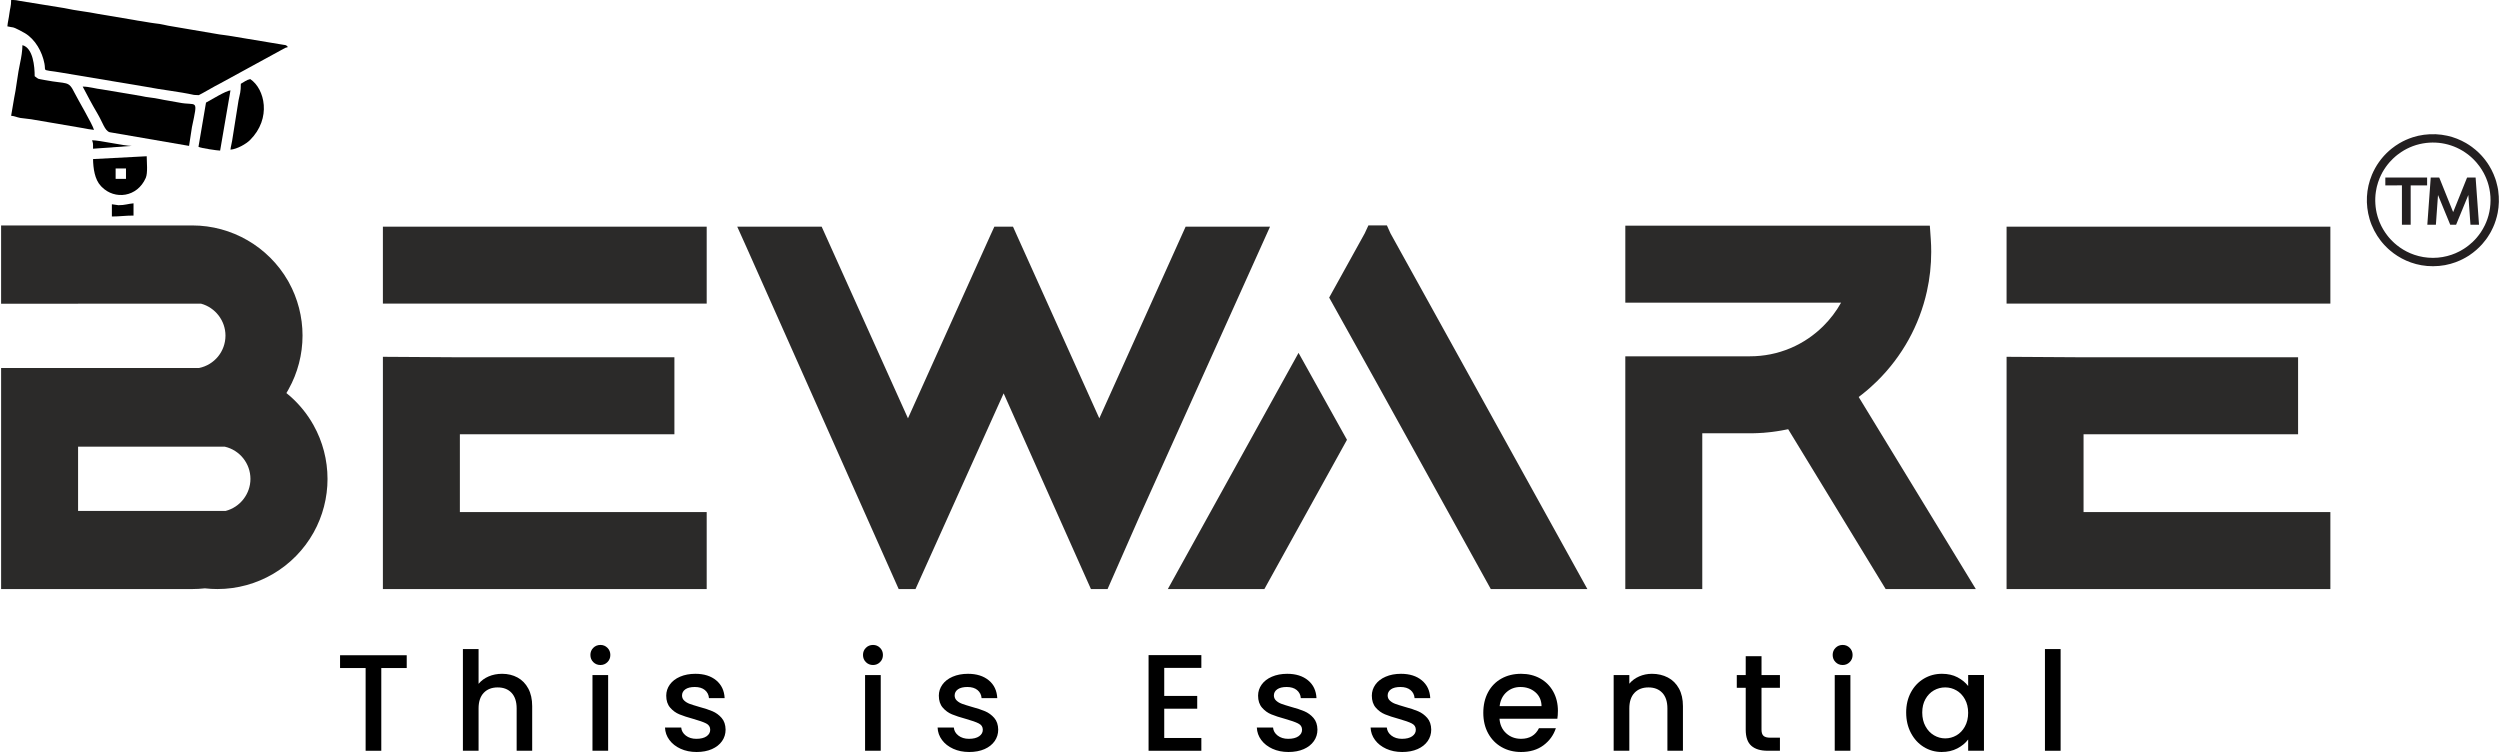 <?xml version="1.0" encoding="UTF-8"?>
<!DOCTYPE svg PUBLIC "-//W3C//DTD SVG 1.1//EN" "http://www.w3.org/Graphics/SVG/1.1/DTD/svg11.dtd">
<!-- Creator: CorelDRAW 2021 (64-Bit) -->
<svg xmlns="http://www.w3.org/2000/svg" xml:space="preserve" width="1.875in" height="0.564in" version="1.1" style="shape-rendering:geometricPrecision; text-rendering:geometricPrecision; image-rendering:optimizeQuality; fill-rule:evenodd; clip-rule:evenodd"
viewBox="0 0 1875 564.5"
 xmlns:xlink="http://www.w3.org/1999/xlink"
 xmlns:xodm="http://www.corel.com/coreldraw/odm/2003">
 <defs>
  <style type="text/css">
   <![CDATA[
    .fil2 {fill:black}
    .fil3 {fill:#231F20}
    .fil0 {fill:#2B2A29;fill-rule:nonzero}
    .fil1 {fill:black;fill-rule:nonzero}
   ]]>
  </style>
 </defs>
 <g id="Layer_x0020_1">

  <g id="_1361103552752">
   <path class="fil0" d="M57.78 383.54l110.76 0c10.85,-2.8 18.63,-12.75 18.63,-24.05 0,-11.58 -8.03,-21.61 -19.24,-24.18l-110.15 0 0 48.23zm187.25 -24.05c0,14.06 -3.6,27.95 -10.39,40.15 -14.59,26.24 -42.29,42.54 -72.29,42.54 -3.11,0 -6.25,-0.18 -9.38,-0.53 -3.12,0.35 -6.27,0.53 -9.37,0.53l-143.6 0 0 -165.92 148.52 0c11.58,-2.33 19.9,-12.44 19.9,-24.34 0,-11.19 -7.66,-21.09 -18.37,-23.97l-92.28 0 0 0.08 -57.78 0 0 -58.79 143.6 0c29.5,0 56.96,15.89 71.71,41.47 0.22,0.39 0.45,0.79 0.67,1.2 6.74,12.19 10.3,26.02 10.3,40 0,14.12 -3.63,28.06 -10.49,40.32 -0.11,0.22 -0.22,0.43 -0.36,0.64l-0.05 0.09 -0.02 0.04 -0.01 0.04c-0.4,0.67 -0.8,1.35 -1.2,2.01 1.04,0.83 2.04,1.67 3.02,2.54 6.97,6.19 12.82,13.44 17.37,21.59 6.86,12.25 10.49,26.19 10.49,40.31z"/>
   <path class="fil0" d="M344.38 384.39l185.28 0 0 57.78 -243.07 0 0 -46.94 0.01 -10.83 0 -116.56 57.78 0.36 161.04 0 0 57.78 -161.04 0 0 58.42zm185.28 -214.25l0 57.78 -243.07 0 0 -46.94 0.01 -10.83 243.06 0z"/>
   <polygon class="fil0" points="952.53,170.17 945.65,185.46 854.05,388.83 830.59,442.17 818.09,442.17 752.57,295.28 686.41,442.17 673.77,442.17 559.48,185.46 552.59,170.17 615.97,170.17 618.85,176.56 680.75,314.02 722.88,220.46 742.66,176.56 745.59,170.17 759.6,170.17 762.46,176.56 782.24,220.46 824.38,314.02 886.29,176.56 889.17,170.17 "/>
   <path class="fil0" d="M1190.73 442.17l-72.48 0 -3.09 -5.59 -54.24 -98.03 -26.58 -48 -1.06 -1.92 -36.35 -65.25 0.12 -0.22 2.91 -5.25 23.65 -42.72 2.78 -6 13.88 0 2.69 5.98 23.67 42.74 115.22 208.17 8.89 16.08zm-216.78 -177.27l36.35 65.25 -58.9 106.43 -3.09 5.59 -72.48 0 8.89 -16.08 89.22 -161.19z"/>
   <path class="fil0" d="M1482.33 442.17l-67.67 0 -3.17 -5.2 -70 -114.78c-1.77,0.39 -3.56,0.72 -5.3,1.02 -0.61,0.11 -1.3,0.23 -2.06,0.33 -0.33,0.06 -0.66,0.11 -0.99,0.16l-0.11 0.02c-0.87,0.13 -1.74,0.26 -2.61,0.36 -0.39,0.06 -0.78,0.11 -1.18,0.16 -0.91,0.11 -1.83,0.22 -2.74,0.3 -1.04,0.11 -2,0.19 -2.9,0.27l-0.44 0.08 -0.59 0c-0.88,0.06 -1.77,0.11 -2.66,0.16 -0.2,0.01 -0.48,0.04 -0.81,0.04 -0.7,0.04 -1.39,0.06 -2.11,0.08l-0.08 0 -0.65 0.02 -0.67 0.02 -0.11 0.01 -0.07 0c-0.91,0.01 -1.8,0.02 -2.7,0.02l-35.7 0 0 116.93 -57.78 0 0 -174.71 93.48 0c10.56,0 20.74,-2.03 30.3,-6.04 0.27,-0.11 0.55,-0.23 0.83,-0.35 8.88,-3.85 16.92,-9.29 23.91,-16.19 5.31,-5.25 9.86,-11.22 13.46,-17.69l-38.19 0 0 -0.01 -123.78 0 0 -57.77 228.59 0 0.71 10.07c0.23,3.21 0.33,6.45 0.33,9.61 0,10.02 -1.09,19.99 -3.24,29.61 -5.67,25.54 -18.56,48.82 -37.29,67.3 -1.79,1.77 -3.52,3.37 -5.21,4.87 -0.59,0.52 -1.18,1.05 -1.77,1.55 -0.1,0.09 -0.21,0.17 -0.3,0.26 -0.75,0.63 -1.51,1.25 -2.29,1.89 -0.56,0.47 -1.14,0.94 -1.72,1.4 -0.31,0.25 -0.64,0.5 -0.96,0.74l-0.3 0.23c-0.44,0.35 -0.9,0.7 -1.37,1.05l77.87 127.68 10.04 16.48z"/>
   <path class="fil0" d="M1563.22 384.39l185.28 0 0 57.78 -243.07 0 0 -46.94 0.01 -10.83 0 -116.56 57.78 0.36 161.04 0 0 57.78 -161.04 0 0 58.42zm185.28 -214.25l0 57.78 -243.07 0 0 -46.94 0.01 -10.83 243.06 0z"/>
   <polygon class="fil1" points="304.48,491.87 304.48,501.47 285.39,501.47 285.39,563.57 273.63,563.57 273.63,501.47 254.44,501.47 254.44,491.87 "/>
   <path class="fil1" d="M376.06 505.8c4.33,0 8.2,0.93 11.61,2.79 3.41,1.85 6.09,4.61 8.05,8.25 1.96,3.65 2.94,8.05 2.94,13.2l0 33.53 -11.66 0 0 -31.77c0,-5.09 -1.28,-9 -3.82,-11.71 -2.54,-2.72 -6.02,-4.07 -10.42,-4.07 -4.4,0 -7.89,1.36 -10.47,4.07 -2.58,2.72 -3.87,6.62 -3.87,11.71l0 31.77 -11.76 0 0 -76.34 11.76 0 0 26.1c2,-2.41 4.52,-4.26 7.58,-5.57 3.06,-1.31 6.41,-1.96 10.06,-1.96z"/>
   <path class="fil1" d="M449.9 499.2c-2.13,0 -3.92,-0.72 -5.37,-2.17 -1.44,-1.44 -2.17,-3.23 -2.17,-5.37 0,-2.13 0.72,-3.92 2.17,-5.36 1.44,-1.44 3.23,-2.17 5.37,-2.17 2.06,0 3.81,0.72 5.26,2.17 1.44,1.44 2.17,3.23 2.17,5.36 0,2.13 -0.72,3.92 -2.17,5.37 -1.44,1.44 -3.2,2.17 -5.26,2.17zm5.78 7.53l0 56.84 -11.76 0 0 -56.84 11.76 0z"/>
   <path class="fil1" d="M522.09 564.5c-4.47,0 -8.48,-0.81 -12.02,-2.43 -3.54,-1.61 -6.34,-3.81 -8.41,-6.6 -2.07,-2.78 -3.17,-5.9 -3.3,-9.33l12.17 0c0.2,2.41 1.36,4.42 3.46,6.04 2.1,1.61 4.73,2.43 7.89,2.43 3.3,0 5.87,-0.64 7.69,-1.91 1.82,-1.28 2.73,-2.91 2.73,-4.9 0,-2.13 -1.02,-3.71 -3.04,-4.74 -2.03,-1.03 -5.24,-2.17 -9.65,-3.41 -4.26,-1.17 -7.74,-2.3 -10.42,-3.41 -2.68,-1.1 -5,-2.78 -6.96,-5.06 -1.96,-2.27 -2.94,-5.26 -2.94,-8.97 0,-3.03 0.89,-5.8 2.68,-8.31 1.79,-2.51 4.35,-4.49 7.69,-5.93 3.34,-1.44 7.17,-2.17 11.5,-2.17 6.46,0 11.67,1.63 15.63,4.9 3.95,3.27 6.07,7.72 6.34,13.36l-11.76 0c-0.2,-2.54 -1.24,-4.57 -3.09,-6.09 -1.86,-1.51 -4.37,-2.27 -7.53,-2.27 -3.09,0 -5.47,0.58 -7.12,1.75 -1.65,1.17 -2.48,2.72 -2.48,4.64 0,1.52 0.55,2.79 1.65,3.82 1.1,1.03 2.44,1.84 4.02,2.43 1.58,0.58 3.92,1.32 7.02,2.22 4.13,1.1 7.52,2.22 10.16,3.35 2.65,1.13 4.94,2.8 6.86,5 1.93,2.2 2.92,5.13 2.99,8.77 0,3.23 -0.89,6.12 -2.68,8.67 -1.79,2.54 -4.32,4.54 -7.58,5.98 -3.27,1.44 -7.1,2.17 -11.5,2.17z"/>
   <path class="fil1" d="M654.53 499.2c-2.13,0 -3.92,-0.72 -5.37,-2.17 -1.44,-1.44 -2.17,-3.23 -2.17,-5.37 0,-2.13 0.72,-3.92 2.17,-5.36 1.44,-1.44 3.24,-2.17 5.37,-2.17 2.06,0 3.82,0.72 5.26,2.17 1.44,1.44 2.17,3.23 2.17,5.36 0,2.13 -0.72,3.92 -2.17,5.37 -1.44,1.44 -3.2,2.17 -5.26,2.17zm5.78 7.53l0 56.84 -11.76 0 0 -56.84 11.76 0z"/>
   <path class="fil1" d="M726.72 564.5c-4.47,0 -8.48,-0.81 -12.02,-2.43 -3.54,-1.61 -6.35,-3.81 -8.41,-6.6 -2.06,-2.78 -3.17,-5.9 -3.3,-9.33l12.18 0c0.2,2.41 1.36,4.42 3.45,6.04 2.1,1.61 4.73,2.43 7.89,2.43 3.3,0 5.86,-0.64 7.69,-1.91 1.82,-1.28 2.73,-2.91 2.73,-4.9 0,-2.13 -1.01,-3.71 -3.04,-4.74 -2.03,-1.03 -5.24,-2.17 -9.65,-3.41 -4.26,-1.17 -7.74,-2.3 -10.42,-3.41 -2.68,-1.1 -5,-2.78 -6.96,-5.06 -1.96,-2.27 -2.94,-5.26 -2.94,-8.97 0,-3.03 0.89,-5.8 2.69,-8.31 1.79,-2.51 4.35,-4.49 7.69,-5.93 3.33,-1.44 7.17,-2.17 11.5,-2.17 6.46,0 11.67,1.63 15.63,4.9 3.96,3.27 6.07,7.72 6.35,13.36l-11.76 0c-0.21,-2.54 -1.24,-4.57 -3.1,-6.09 -1.85,-1.51 -4.37,-2.27 -7.53,-2.27 -3.09,0 -5.47,0.58 -7.12,1.75 -1.65,1.17 -2.48,2.72 -2.48,4.64 0,1.52 0.55,2.79 1.65,3.82 1.1,1.03 2.44,1.84 4.02,2.43 1.58,0.58 3.92,1.32 7.02,2.22 4.13,1.1 7.51,2.22 10.16,3.35 2.65,1.13 4.93,2.8 6.86,5 1.93,2.2 2.93,5.13 2.99,8.77 0,3.23 -0.89,6.12 -2.68,8.67 -1.79,2.54 -4.31,4.54 -7.58,5.98 -3.27,1.44 -7.1,2.17 -11.5,2.17z"/>
   <polygon class="fil1" points="873.12,501.36 873.12,522.41 897.88,522.41 897.88,532 873.12,532 873.12,553.98 900.98,553.98 900.98,563.57 861.36,563.57 861.36,491.77 900.98,491.77 900.98,501.36 "/>
   <path class="fil1" d="M966.36 564.5c-4.47,0 -8.48,-0.81 -12.02,-2.43 -3.54,-1.61 -6.34,-3.81 -8.41,-6.6 -2.06,-2.78 -3.16,-5.9 -3.3,-9.33l12.17 0c0.2,2.41 1.36,4.42 3.46,6.04 2.1,1.61 4.73,2.43 7.89,2.43 3.3,0 5.87,-0.64 7.69,-1.91 1.82,-1.28 2.74,-2.91 2.74,-4.9 0,-2.13 -1.02,-3.71 -3.04,-4.74 -2.03,-1.03 -5.24,-2.17 -9.65,-3.41 -4.26,-1.17 -7.74,-2.3 -10.42,-3.41 -2.68,-1.1 -5,-2.78 -6.96,-5.06 -1.96,-2.27 -2.94,-5.26 -2.94,-8.97 0,-3.03 0.89,-5.8 2.68,-8.31 1.79,-2.51 4.35,-4.49 7.69,-5.93 3.33,-1.44 7.17,-2.17 11.5,-2.17 6.46,0 11.67,1.63 15.63,4.9 3.95,3.27 6.07,7.72 6.34,13.36l-11.76 0c-0.2,-2.54 -1.24,-4.57 -3.09,-6.09 -1.86,-1.51 -4.37,-2.27 -7.53,-2.27 -3.09,0 -5.47,0.58 -7.12,1.75 -1.65,1.17 -2.48,2.72 -2.48,4.64 0,1.52 0.55,2.79 1.65,3.82 1.1,1.03 2.44,1.84 4.02,2.43 1.58,0.58 3.92,1.32 7.02,2.22 4.13,1.1 7.52,2.22 10.16,3.35 2.65,1.13 4.94,2.8 6.86,5 1.93,2.2 2.92,5.13 2.99,8.77 0,3.23 -0.89,6.12 -2.69,8.67 -1.79,2.54 -4.31,4.54 -7.58,5.98 -3.26,1.44 -7.1,2.17 -11.5,2.17z"/>
   <path class="fil1" d="M1051.76 564.5c-4.47,0 -8.48,-0.81 -12.02,-2.43 -3.54,-1.61 -6.34,-3.81 -8.41,-6.6 -2.06,-2.78 -3.17,-5.9 -3.3,-9.33l12.17 0c0.21,2.41 1.36,4.42 3.46,6.04 2.1,1.61 4.73,2.43 7.89,2.43 3.3,0 5.86,-0.64 7.69,-1.91 1.82,-1.28 2.73,-2.91 2.73,-4.9 0,-2.13 -1.01,-3.71 -3.04,-4.74 -2.03,-1.03 -5.24,-2.17 -9.65,-3.41 -4.26,-1.17 -7.74,-2.3 -10.42,-3.41 -2.69,-1.1 -5,-2.78 -6.96,-5.06 -1.96,-2.27 -2.94,-5.26 -2.94,-8.97 0,-3.03 0.89,-5.8 2.68,-8.31 1.79,-2.51 4.35,-4.49 7.69,-5.93 3.33,-1.44 7.17,-2.17 11.5,-2.17 6.46,0 11.68,1.63 15.63,4.9 3.96,3.27 6.07,7.72 6.35,13.36l-11.76 0c-0.2,-2.54 -1.24,-4.57 -3.09,-6.09 -1.85,-1.51 -4.37,-2.27 -7.53,-2.27 -3.1,0 -5.47,0.58 -7.12,1.75 -1.65,1.17 -2.47,2.72 -2.47,4.64 0,1.52 0.55,2.79 1.65,3.82 1.1,1.03 2.44,1.84 4.02,2.43 1.58,0.58 3.92,1.32 7.02,2.22 4.13,1.1 7.51,2.22 10.16,3.35 2.65,1.13 4.93,2.8 6.86,5 1.93,2.2 2.93,5.13 2.99,8.77 0,3.23 -0.89,6.12 -2.68,8.67 -1.79,2.54 -4.31,4.54 -7.58,5.98 -3.27,1.44 -7.1,2.17 -11.5,2.17z"/>
   <path class="fil1" d="M1168.63 533.76c0,2.13 -0.14,4.06 -0.41,5.78l-43.43 0c0.34,4.54 2.03,8.19 5.06,10.93 3.03,2.75 6.74,4.13 11.14,4.13 6.33,0 10.8,-2.65 13.41,-7.94l12.69 0c-1.72,5.23 -4.83,9.51 -9.33,12.84 -4.5,3.33 -10.09,5 -16.76,5 -5.43,0 -10.3,-1.22 -14.6,-3.66 -4.3,-2.44 -7.67,-5.88 -10.11,-10.32 -2.44,-4.43 -3.66,-9.57 -3.66,-15.42 0,-5.85 1.19,-10.99 3.56,-15.43 2.37,-4.43 5.71,-7.85 10.01,-10.26 4.3,-2.41 9.23,-3.61 14.8,-3.61 5.37,0 10.15,1.17 14.34,3.51 4.2,2.34 7.46,5.62 9.8,9.85 2.34,4.23 3.51,9.09 3.51,14.59zm-12.28 -3.71c-0.07,-4.33 -1.61,-7.81 -4.64,-10.42 -3.02,-2.61 -6.78,-3.92 -11.24,-3.92 -4.06,0 -7.53,1.29 -10.42,3.87 -2.89,2.58 -4.61,6.07 -5.16,10.47l31.46 0z"/>
   <path class="fil1" d="M1239.17 505.8c4.47,0 8.48,0.93 12.02,2.79 3.54,1.85 6.31,4.61 8.31,8.25 1.99,3.65 2.99,8.05 2.99,13.2l0 33.53 -11.66 0 0 -31.77c0,-5.09 -1.27,-9 -3.82,-11.71 -2.54,-2.72 -6.02,-4.07 -10.42,-4.07 -4.4,0 -7.89,1.36 -10.47,4.07 -2.58,2.72 -3.87,6.62 -3.87,11.71l0 31.77 -11.76 0 0 -56.84 11.76 0 0 6.5c1.93,-2.34 4.39,-4.16 7.38,-5.47 2.99,-1.31 6.17,-1.96 9.54,-1.96z"/>
   <path class="fil1" d="M1321.47 516.32l0 31.46c0,2.13 0.5,3.66 1.5,4.59 1,0.93 2.7,1.39 5.11,1.39l7.22 0 0 9.8 -9.28 0c-5.3,0 -9.35,-1.24 -12.17,-3.71 -2.82,-2.48 -4.23,-6.5 -4.23,-12.07l0 -31.46 -6.71 0 0 -9.59 6.71 0 0 -14.13 11.86 0 0 14.13 13.82 0 0 9.59 -13.82 0z"/>
   <path class="fil1" d="M1382.42 499.2c-2.13,0 -3.92,-0.72 -5.36,-2.17 -1.44,-1.44 -2.17,-3.23 -2.17,-5.37 0,-2.13 0.72,-3.92 2.17,-5.36 1.44,-1.44 3.23,-2.17 5.36,-2.17 2.06,0 3.82,0.72 5.26,2.17 1.44,1.44 2.17,3.23 2.17,5.36 0,2.13 -0.72,3.92 -2.17,5.37 -1.44,1.44 -3.2,2.17 -5.26,2.17zm5.78 7.53l0 56.84 -11.76 0 0 -56.84 11.76 0z"/>
   <path class="fil1" d="M1430.06 534.89c0,-5.71 1.19,-10.76 3.56,-15.17 2.37,-4.4 5.61,-7.83 9.7,-10.27 4.09,-2.44 8.61,-3.66 13.57,-3.66 4.47,0 8.37,0.88 11.71,2.63 3.33,1.76 6,3.94 8,6.55l0 -8.25 11.86 0 0 56.84 -11.86 0 0 -8.46c-2,2.69 -4.71,4.92 -8.15,6.71 -3.44,1.79 -7.36,2.68 -11.76,2.68 -4.88,0 -9.35,-1.26 -13.41,-3.76 -4.06,-2.51 -7.27,-6.02 -9.65,-10.52 -2.37,-4.5 -3.56,-9.61 -3.56,-15.32zm46.53 0.2c0,-3.92 -0.81,-7.32 -2.43,-10.21 -1.61,-2.89 -3.73,-5.09 -6.34,-6.6 -2.61,-1.52 -5.44,-2.27 -8.46,-2.27 -3.03,0 -5.85,0.74 -8.46,2.22 -2.61,1.48 -4.73,3.65 -6.34,6.5 -1.62,2.85 -2.43,6.24 -2.43,10.16 0,3.92 0.81,7.36 2.43,10.31 1.61,2.96 3.75,5.21 6.39,6.76 2.65,1.55 5.45,2.32 8.41,2.32 3.02,0 5.85,-0.76 8.46,-2.27 2.61,-1.51 4.73,-3.73 6.34,-6.65 1.62,-2.92 2.43,-6.34 2.43,-10.26z"/>
   <polygon class="fil1" points="1546,487.23 1546,563.57 1534.24,563.57 1534.24,487.23 "/>
   <path class="fil2" d="M4.71 19.78c5.45,1.27 3.14,-0.06 8.63,2.67l4.59 2.48c7.7,4.63 12.93,13.92 14.61,22.84 0.91,4.85 -0.88,4.65 3.78,5.41 2.6,0.42 5.83,0.71 8.62,1.28l64.16 10.74c10.92,2.16 24.63,3.59 35.74,6.05l3.54 0.17c0.43,-0.14 4.95,-2.65 5.84,-3.18 4.18,-2.49 8.22,-4.54 12.31,-6.76l45.24 -24.72c1.47,-0.8 1.63,-0.99 3.52,-1.43 -1.48,-2.02 -2.25,-1.37 -5.07,-2l-39.38 -6.55c-2.19,-0.44 -4.25,-0.46 -6.85,-0.93l-38.64 -6.58c-2.46,-0.47 -3.97,-0.93 -6.45,-1.32 -2.71,-0.43 -4.63,-0.48 -6.85,-0.93 -4.16,-0.84 -8.71,-1.3 -12.71,-2.13l-26.02 -4.37c-9.48,-1.92 -16.01,-2.3 -25.93,-4.46l-32.85 -5.31c-2.74,-0.57 -3.6,-0.77 -7,-0.77 0,4.74 -0.86,6.34 -1.3,10.01 -0.47,3.94 -1.27,6.63 -1.53,9.78z"/>
   <path class="fil2" d="M141.09 109.52l2.16 -14.09c4.74,-22.38 3.81,-15.65 -9.89,-18.47 -4.44,-0.92 -10.17,-1.67 -14.35,-2.61 -4.75,-1.07 -9.39,-1.2 -13.95,-2.3l-29.04 -4.89c-5.12,-0.55 -9.95,-2.17 -14.79,-2.17 3.61,6.83 6.98,13.32 11,20.09 4.11,6.9 5.48,12.86 9.17,14.15l59.67 10.28z"/>
   <path class="fil2" d="M7.54 86.91c2.72,0.22 3.8,1.02 6.85,1.62 1.99,0.39 6.19,0.61 8.19,1l39.22 6.7c1.61,0.37 5.98,1.11 7.92,1.27 -0.89,-3.82 -12.36,-23.24 -14.6,-27.8 -4.68,-9.49 -5.07,-6.28 -22.22,-9.58 -6.87,-1.32 -4.02,-0.43 -7.7,-2.9 0,-7.25 -1.15,-21.17 -9.19,-23.32 0,3.86 -0.89,9.57 -1.71,13.13 -1.76,7.59 -3.19,21 -4.51,26.58l-2.26 13.29z"/>
   <path class="fil2" d="M85.97 126.48l7.77 0 0 7.77 -7.77 0 0 -7.77zm-16.96 -7.07c0.15,6.88 1.16,15.23 5.91,20.24l0.7 0.72c9.69,9.75 26.55,7.8 32.97,-6.83 1.64,-3.74 0.71,-11.95 0.71,-16.25l-40.28 2.12z"/>
   <path class="fil2" d="M179.95 62.89c0,6.23 -0.65,7.33 -1.71,12.42l-4.84 30.49c-0.24,1.73 -1.04,4.43 -1.22,6.55 5.05,-0.42 11.8,-4.35 14.68,-7.22 16.37,-16.34 11.06,-38.48 0.16,-45.77 -3.07,0.71 -4.53,2.19 -7.07,3.53z"/>
   <path class="fil2" d="M153.81 77.02l-5.65 33.21c2.18,1.05 14.37,2.82 16.25,2.82l7.77 -45.22c-3.5,0.29 -14.65,7.22 -18.37,9.19z"/>
   <path class="fil2" d="M88.09 154.04l-4.94 -0.71 0 9.19c6.12,0 9.78,-0.7 16.25,-0.7l0 -9.19c-4.05,0.33 -6.34,1.41 -11.31,1.41z"/>
   <path class="fil2" d="M69.01 108.82l0 2.82 28.97 -2.12c-5.71,0 -24.12,-4.24 -29.68,-4.24 0.37,1.59 0.7,1.63 0.7,3.54z"/>
   <path class="fil3" d="M1854.56 182.25c-0.17,0.26 -2.4,2.06 -2.61,2.23l-1.69 1.25 -1.2 0.81c-0.2,0.14 -0.4,0.26 -0.61,0.39l-1.93 1.15c-0.44,0.23 -0.87,0.5 -1.33,0.71 -0.98,0.47 -1.72,0.86 -2.77,1.31 -0.96,0.41 -1.94,0.78 -2.94,1.13 -4.22,1.47 -9.09,2.35 -13.95,2.34 -5.05,-0 -9.55,-0.81 -14,-2.3 -2.04,-0.68 -3.93,-1.52 -5.72,-2.42 -1.8,-0.9 -3.46,-1.95 -5.09,-3.06 -0.59,-0.41 -1.66,-1.19 -2.23,-1.67l-1.86 -1.57c-0.05,-0.05 -0.07,-0.08 -0.13,-0.12 -0.06,-0.06 -0.08,-0.06 -0.13,-0.13 -0,0 -0.01,-0.01 -0.01,-0.01l-0.93 -0.87c-0.43,-0.38 -1.15,-1.13 -1.59,-1.61 -0.09,-0.09 -0.15,-0.15 -0.23,-0.24 -0.27,-0.32 -0.71,-0.76 -0.99,-1.11l-0.73 -0.88c-0.27,-0.32 -0.54,-0.68 -0.81,-1.03 -0.96,-1.23 -2.16,-3.01 -2.97,-4.41 -0.45,-0.78 -0.89,-1.56 -1.31,-2.39 -0.41,-0.81 -0.81,-1.66 -1.17,-2.53 -0.16,-0.37 -1.02,-2.43 -1.02,-2.68 -0.13,-0.14 -0.75,-2.3 -0.81,-2.51 -1.64,-5.67 -2.04,-12.14 -1.17,-17.99 0.06,-0.44 0.4,-2.56 0.51,-2.82 0.05,-0.4 0.2,-0.93 0.3,-1.33 0.58,-2.29 1.14,-3.96 2.03,-6.16 0.32,-0.78 0.67,-1.51 1.02,-2.26 1.22,-2.65 3.29,-5.82 5.04,-8.02 0.53,-0.67 0.95,-1.15 1.48,-1.77l2.41 -2.5c0.15,-0.17 0.25,-0.26 0.41,-0.39l1.72 -1.55c0.15,-0.13 0.31,-0.25 0.46,-0.37l0.89 -0.72c0.78,-0.61 2.02,-1.52 2.86,-2.05 1.39,-0.89 2.62,-1.65 4.14,-2.41 2.92,-1.46 6.07,-2.7 9.56,-3.51 12.89,-2.99 25.83,-0.09 35.93,7.49 0.32,0.24 0.64,0.48 0.93,0.71 0.52,0.44 1.03,0.82 1.55,1.3 0.07,0.06 0.15,0.14 0.23,0.2 0.15,0.12 0.28,0.25 0.42,0.39 0.07,0.07 0.15,0.11 0.22,0.19l0.63 0.6c0.14,0.14 0.28,0.25 0.41,0.39 0.33,0.33 0.7,0.7 1,1.04l0.98 1.06c0.07,0.07 0.1,0.12 0.19,0.21 0.04,0.05 0.05,0.07 0.09,0.11 0.04,0.05 0.07,0.07 0.11,0.12 0.83,0.98 1.4,1.7 2.18,2.73 1.19,1.57 2.19,3.26 3.17,4.99 0.73,1.28 1.53,3.06 2.1,4.45 1.28,3.13 2.25,6.7 2.74,10.35 1.06,7.85 -0.14,15.84 -2.93,22.42 -0.33,0.77 -0.67,1.5 -1.01,2.24 -0.73,1.57 -2,3.72 -2.98,5.2 -0.76,1.13 -2.07,2.9 -3,3.95l-0.76 0.87c-0.18,0.22 -0.61,0.65 -0.79,0.85 -0.37,0.42 -1.24,1.29 -1.63,1.64l-0.64 0.58zm-2.29 9.76c0.06,-0.09 0.52,-0.36 0.64,-0.44 1.46,-0.98 3.76,-2.68 5.08,-3.89 0.06,-0.06 0.08,-0.08 0.15,-0.13l1.98 -1.85c0.48,-0.48 1.49,-1.46 1.89,-1.94l0.64 -0.72c0.05,-0.06 0.07,-0.1 0.13,-0.15 0.54,-0.56 1.98,-2.4 2.43,-3 0.17,-0.22 0.31,-0.42 0.47,-0.64 0.3,-0.43 0.6,-0.84 0.89,-1.28 0.55,-0.82 1.2,-1.83 1.69,-2.69 0.14,-0.24 0.27,-0.46 0.39,-0.69 0.13,-0.23 0.27,-0.5 0.4,-0.7l1.57 -3.19c1.5,-3.18 2.77,-7.37 3.47,-10.86 1.07,-5.4 1.18,-11.04 0.43,-16.51 -0.03,-0.22 -0.16,-0.89 -0.14,-1.06 -0.04,-0.05 -0.36,-1.86 -0.41,-2.09 -0.28,-1.37 -0.6,-2.65 -1,-3.98 -0.19,-0.64 -0.41,-1.26 -0.6,-1.89 -0.78,-2.26 -1.83,-4.79 -2.93,-6.87 -0.58,-1.08 -1.14,-2.11 -1.77,-3.12 -1.04,-1.67 -1.86,-2.85 -3,-4.34 -0.49,-0.64 -0.89,-1.09 -1.37,-1.69 -0.09,-0.11 -0.19,-0.21 -0.28,-0.32l-1.16 -1.31c-0.11,-0.1 -0.18,-0.21 -0.29,-0.31l-0.91 -0.93c-0.22,-0.21 -0.39,-0.4 -0.61,-0.62 -0.2,-0.2 -0.43,-0.37 -0.62,-0.59l-1.94 -1.74c-0.57,-0.52 -2.09,-1.7 -2.74,-2.17 -1.47,-1.06 -2.82,-1.98 -4.44,-2.91 -4.34,-2.49 -9.04,-4.41 -14.08,-5.5 -2.81,-0.61 -5.67,-1.01 -8.65,-1.13 -5.93,-0.24 -12,0.57 -17.23,2.29 -3.76,1.24 -6.83,2.61 -10.13,4.55 -0.92,0.54 -2.15,1.31 -2.99,1.92 -1.08,0.78 -1.71,1.23 -2.79,2.09 -0.61,0.48 -1.08,0.9 -1.66,1.39 -0.12,0.1 -0.21,0.2 -0.33,0.3 -0.83,0.72 -2.78,2.6 -3.39,3.33 -0.09,0.11 -0.2,0.2 -0.29,0.31l-0.86 0.98c-0.11,0.12 -0.19,0.22 -0.29,0.34 -0.35,0.41 -0.78,0.91 -1.1,1.34 -0.02,0.02 -0.02,0.02 -0.03,0.04l-0.23 0.3c-0.44,0.54 -0.89,1.19 -1.31,1.76 -1.97,2.73 -3.91,6.28 -5.24,9.46 -4.43,10.63 -5,22.22 -1.76,33.32 1.74,5.97 4.81,11.66 8.31,16.16l1.09 1.35c0.37,0.47 1,1.17 1.43,1.64l0.29 0.31c0.05,0.06 0.1,0.09 0.15,0.15l0.46 0.48c0.38,0.43 0.79,0.83 1.21,1.23 0.11,0.11 0.21,0.19 0.31,0.29 0.11,0.11 0.19,0.2 0.3,0.3 0.11,0.09 0.2,0.2 0.31,0.3l1.65 1.45c6.55,5.57 16.06,10.54 27.65,11.52 5.95,0.5 12.18,-0.05 17.63,-1.61 3.15,-0.9 4.35,-1.4 7.18,-2.61 1.17,-0.5 2.91,-1.42 4.05,-2.07l1.55 -0.92c0.14,-0.09 0.24,-0.15 0.37,-0.24 0.08,-0.05 0.31,-0.21 0.4,-0.22z"/>
   <path class="fil3" d="M1846.52 159.83c0.4,-1.05 0.95,-2.32 1.39,-3.38l3.81 -9.26c0.07,-0.17 0.31,-0.7 0.34,-0.82 0.04,0.19 0.24,3.23 0.24,3.28 0.23,3.3 0.5,6.61 0.7,9.89l0.65 9.17 6.43 0 -0.64 -8.86c-0.41,-5.9 -0.86,-11.8 -1.28,-17.7l-0.48 -6.64c-0.02,-0.33 -0.17,-2.07 -0.15,-2.25l-6.35 -0.01c-0.17,0.13 -0.25,0.73 -0.41,0.89 0,0.13 -3.45,8.61 -3.6,8.98 -1.04,2.61 -2.11,5.23 -3.16,7.84 -0.13,0.33 -0.36,0.8 -0.45,1.13 -0.06,0.09 -1.37,3.38 -1.45,3.57 -0.24,0.6 -0.48,1.2 -0.72,1.8 -0.1,0.24 -0.65,1.67 -0.72,1.76l-2.88 -7.14c-0.17,-0.37 -0.3,-0.75 -0.46,-1.13l-1.34 -3.34c-0.32,-0.8 -5.38,-13.23 -5.38,-13.4 -0.14,-0.12 -0.3,-0.85 -0.44,-0.96l-6.35 0.01c0.03,0.18 -0.12,1.89 -0.14,2.22 -0.06,0.74 -0.11,1.47 -0.16,2.21 -0.11,1.47 -0.22,2.95 -0.32,4.44l-1.6 22.13c-0.11,1.47 -0.18,2.99 -0.32,4.46l6.43 0 1.59 -22.33c0.75,1.85 1.55,3.71 2.3,5.57 0.76,1.88 1.55,3.72 2.3,5.6 0.75,1.86 1.57,3.73 2.3,5.58 0.37,0.94 0.76,1.87 1.15,2.8l1.11 2.71c0.04,0.05 0.01,0.04 0.07,0.06l4.31 0c0.07,-0.03 0.04,0 0.08,-0.09 0.02,-0.05 0.04,-0.09 0.06,-0.14l3.09 -7.53c0.14,-0.35 0.3,-0.8 0.46,-1.12z"/>
   <path class="fil3" d="M1802.21 141.2l0 23.24 0 4.28 6.57 0 0 -29.57 12.33 0 0 -5.89 -31.36 0 0 5.89c0.09,-0.03 11.34,-0.01 12.46,-0.01l0 2.06z"/>
  </g>
 </g>
</svg>
